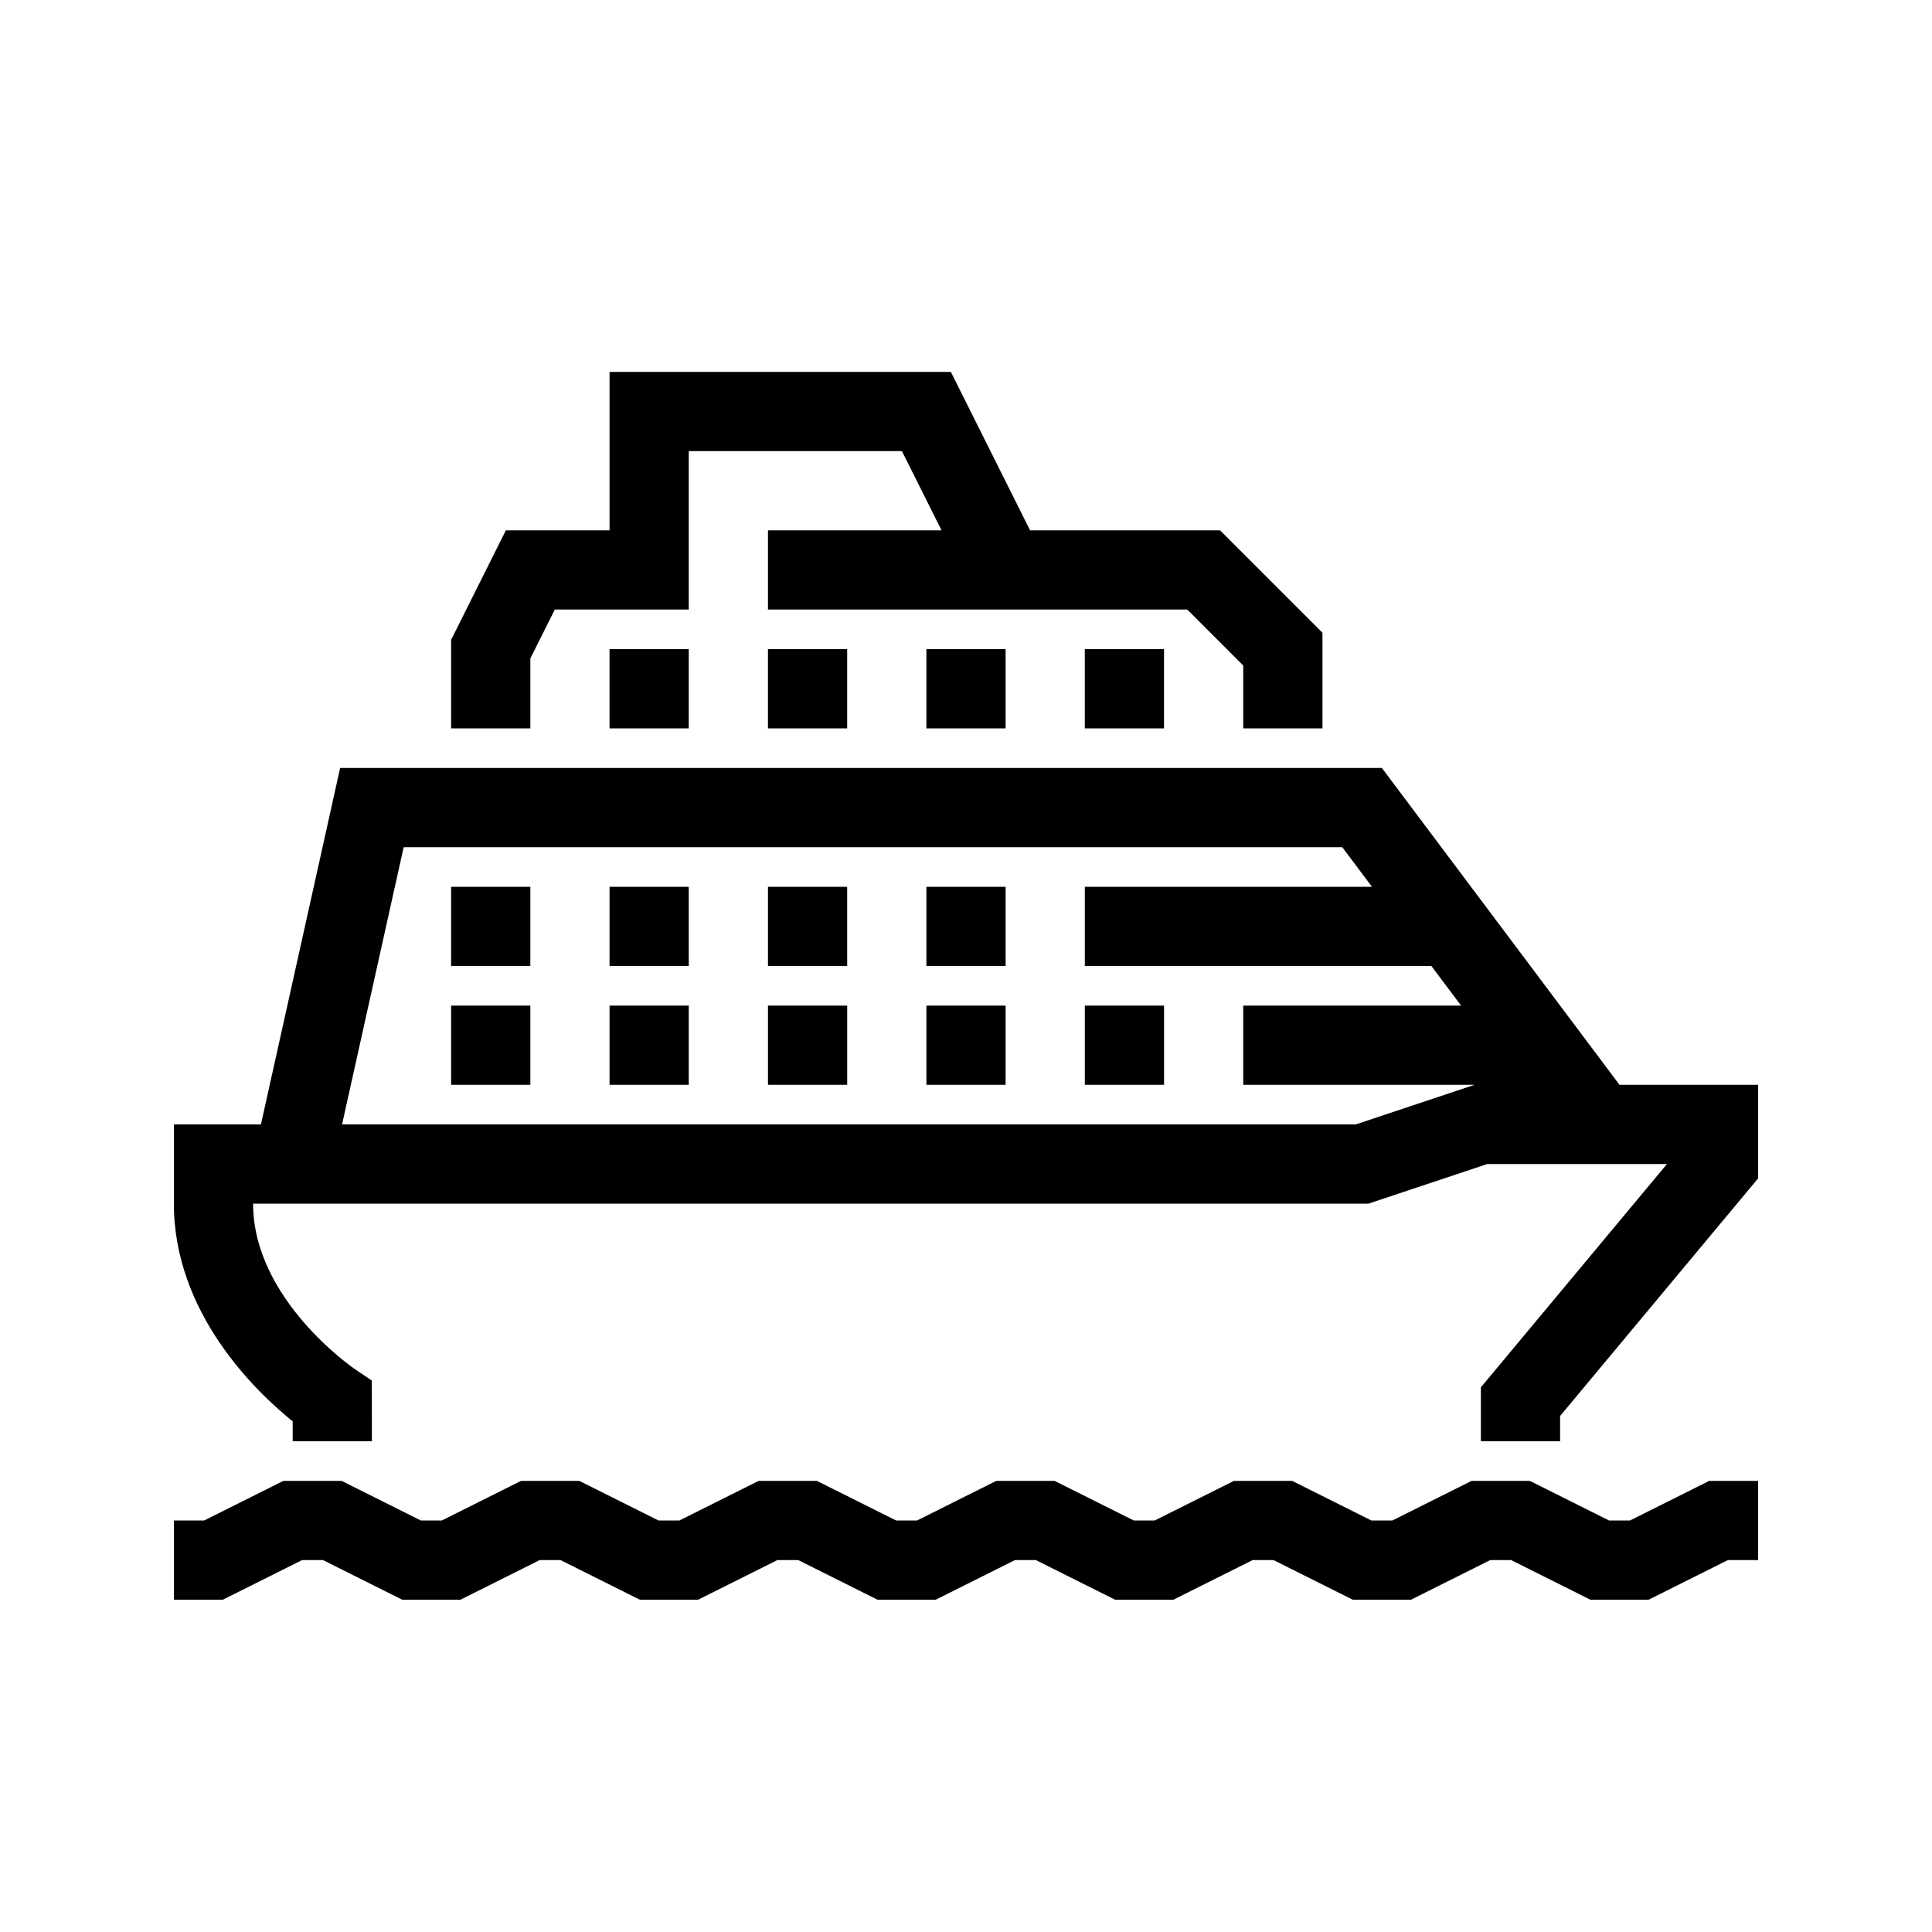 <?xml version="1.0" encoding="UTF-8"?>
<!-- Uploaded to: SVG Repo, www.svgrepo.com, Generator: SVG Repo Mixer Tools -->
<svg fill="#000000" width="800px" height="800px" version="1.1" viewBox="144 144 512 512" xmlns="http://www.w3.org/2000/svg">
 <path d="m596.95 536.45h12.969v20.992h-8.02l-20.992 10.496h-15.445l-20.992-10.496h-5.547l-20.992 10.496h-15.445l-20.992-10.496h-5.547l-20.992 10.496h-15.445l-20.992-10.496h-5.547l-20.992 10.496h-15.445l-20.992-10.496h-5.547l-20.992 10.496h-15.445l-20.992-10.496h-5.547l-20.992 10.496h-15.445l-20.992-10.496h-5.547l-20.992 10.496h-12.969v-20.992h8.02l20.992-10.496h15.445l20.992 10.496h5.547l20.992-10.496h15.445l20.992 10.496h5.547l20.992-10.496h15.445l20.992 10.496h5.547l20.992-10.496h15.445l20.992 10.496h5.547l20.992-10.496h15.445l20.992 10.496h5.547l20.992-10.496h15.445l20.992 10.496h5.547zm12.969-104.96v24.789l-52.48 62.977v6.695h-20.992v-14.293l49.312-59.176h-47.609l-31.488 10.496h-295.59c0 25.348 26.574 43.582 26.84 43.762l4.621 3.121 0.027 16.09h-20.992v-5.266c-9.809-7.918-31.488-28.707-31.488-57.707v-20.992h23.07l20.988-94.465h276.07l62.977 83.969zm-75.172 0h-61.273v-20.992h57.73l-7.871-10.496h-91.844v-20.992h76.098l-7.871-10.496h-248.74l-16.328 73.473h268.61zm-145.24 0h20.992v-20.992h-20.992zm41.984 0h20.992v-20.992h-20.992zm-83.969 0h20.992v-20.992h-20.992zm-41.984 0h20.992v-20.992h-20.992zm-41.984 0h20.992v-20.992h-20.992zm125.95-31.488h20.992v-20.992h-20.992zm-41.984 0h20.992v-20.992h-20.992zm-41.984 0h20.992v-20.992h-20.992zm-41.984 0h20.992v-20.992h-20.992zm20.992-81.496 6.488-12.969h35.496v-41.984h56.488l10.496 20.992h-45.992v20.992h111.11l14.844 14.84v16.648h20.992v-25.34l-27.145-27.141h-50.34l-20.992-41.984h-90.453v41.984h-27.48l-14.504 29.012v23.469h20.992zm125.95 18.52v-20.992h-20.992v20.992zm-62.977 0h20.992v-20.992h-20.992zm-20.992 0v-20.992h-20.992v20.992zm125.95 0v-20.992h-20.992v20.992z"/>
</svg>
